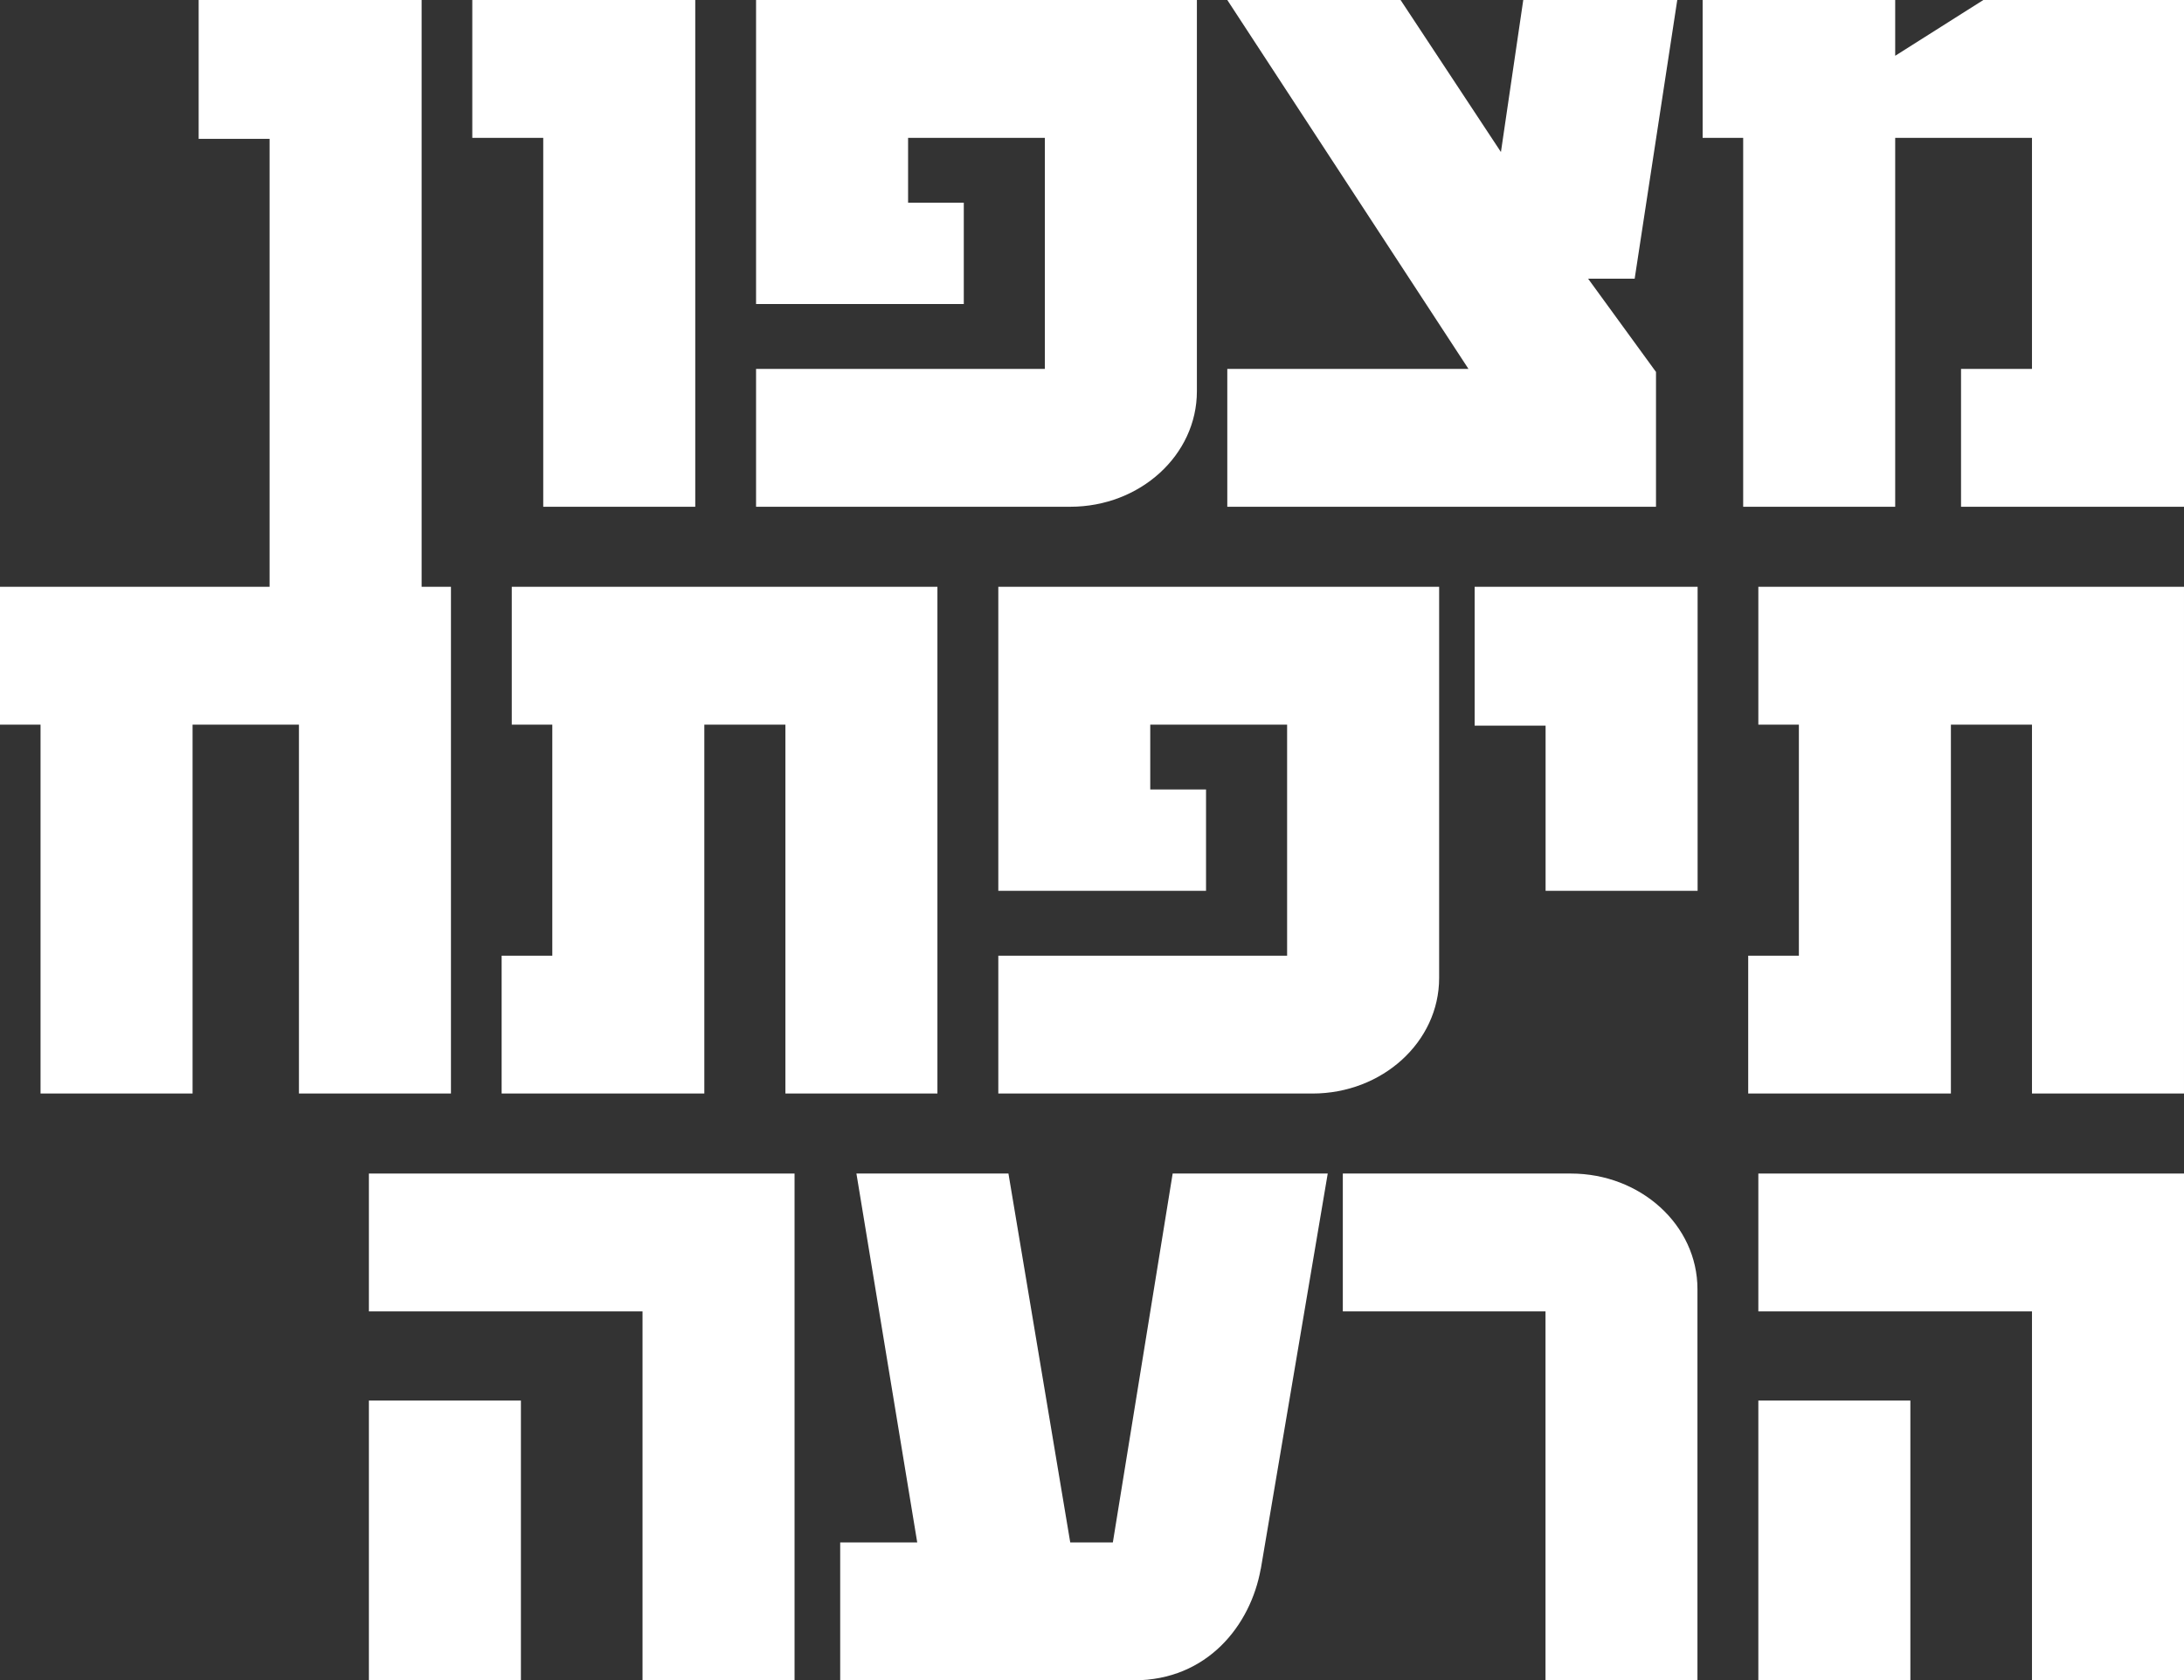 <?xml version="1.0" encoding="UTF-8"?>
<svg id="Layer_2" data-name="Layer 2" xmlns="http://www.w3.org/2000/svg" viewBox="0 0 286.61 220.5">
  <rect x="0" y="0" width="286.61" height="220.5" fill="#333333" stroke="none"/>
  <defs>
    <style>
      .cls-1 {
        fill: #fff;
        stroke-width: 0px;
      }
    </style>
  </defs>
  <g id="Layer_1-2" data-name="Layer 1">
    <g>
      <path class="cls-1" d="m35.38,79.8V18.22h-9.31V0h29.26v79.8h-19.95Z"/>
      <path class="cls-1" d="m71.29,66.5V18.09h-9.31V0h29.26v66.5h-19.95Z"/>
      <path class="cls-1" d="m157.07,51.34c0,8.38-7.45,15.16-16.62,15.16h-41.23v-18.09h37.9v-30.32h-17.95v8.51h7.31v13.3h-27.26V0h57.85v51.34Z"/>
      <path class="cls-1" d="m214.53,36.57h-6.12l8.91,12.24v17.69h-56.26v-18.09h31.65L161.06,0h22.74l13.17,19.95,2.93-19.95h20.21l-5.59,36.57Z"/>
      <path class="cls-1" d="m257.35,66.5v-18.09h9.31v-30.32h-17.95v48.41h-19.95V18.09h-5.32V0h25.27v7.32l11.57-7.32h26.33v66.5h-29.26Z"/>
      <path class="cls-1" d="m39.23,143.5v-48.41h-13.96v48.41H5.32v-48.41H0v-18.09h59.18v66.5h-19.95Z"/>
      <path class="cls-1" d="m103.07,143.5v-48.41h-10.64v48.41h-26.6v-18.09h6.65v-30.32h-5.32v-18.09h55.86v66.5h-19.95Z"/>
      <path class="cls-1" d="m188.86,128.34c0,8.38-7.45,15.16-16.62,15.16h-41.23v-18.09h37.9v-30.32h-17.96v8.51h7.32v13.3h-27.26v-39.9h57.85v51.34Z"/>
      <path class="cls-1" d="m202.83,116.9v-21.68h-9.31v-18.22h29.26v39.9h-19.95Z"/>
      <path class="cls-1" d="m266.66,143.5v-48.41h-10.64v48.41h-26.6v-18.09h6.65v-30.32h-5.32v-18.09h55.86v66.5h-19.95Z"/>
      <path class="cls-1" d="m84.32,220.5v-48.41h-35.91v-18.09h55.86v66.5h-19.95Zm-35.91,0v-36.71h19.95v36.71h-19.95Z"/>
      <path class="cls-1" d="m165.45,205.87c-1.33,7.45-7.05,14.63-16.62,14.63h-38.57v-18.09h10.11l-7.98-48.41h19.95l8.11,48.41h5.59l7.85-48.41h20.35l-8.78,51.87Z"/>
      <path class="cls-1" d="m222.77,220.5h-19.95v-48.41h-26.6v-18.09h29.92c9.18,0,16.62,6.78,16.62,15.16v51.34Z"/>
      <path class="cls-1" d="m266.66,220.5v-48.41h-35.91v-18.09h55.86v66.5h-19.95Zm-35.91,0v-36.71h19.95v36.71h-19.95Z"/>
    </g>
  </g>
</svg>